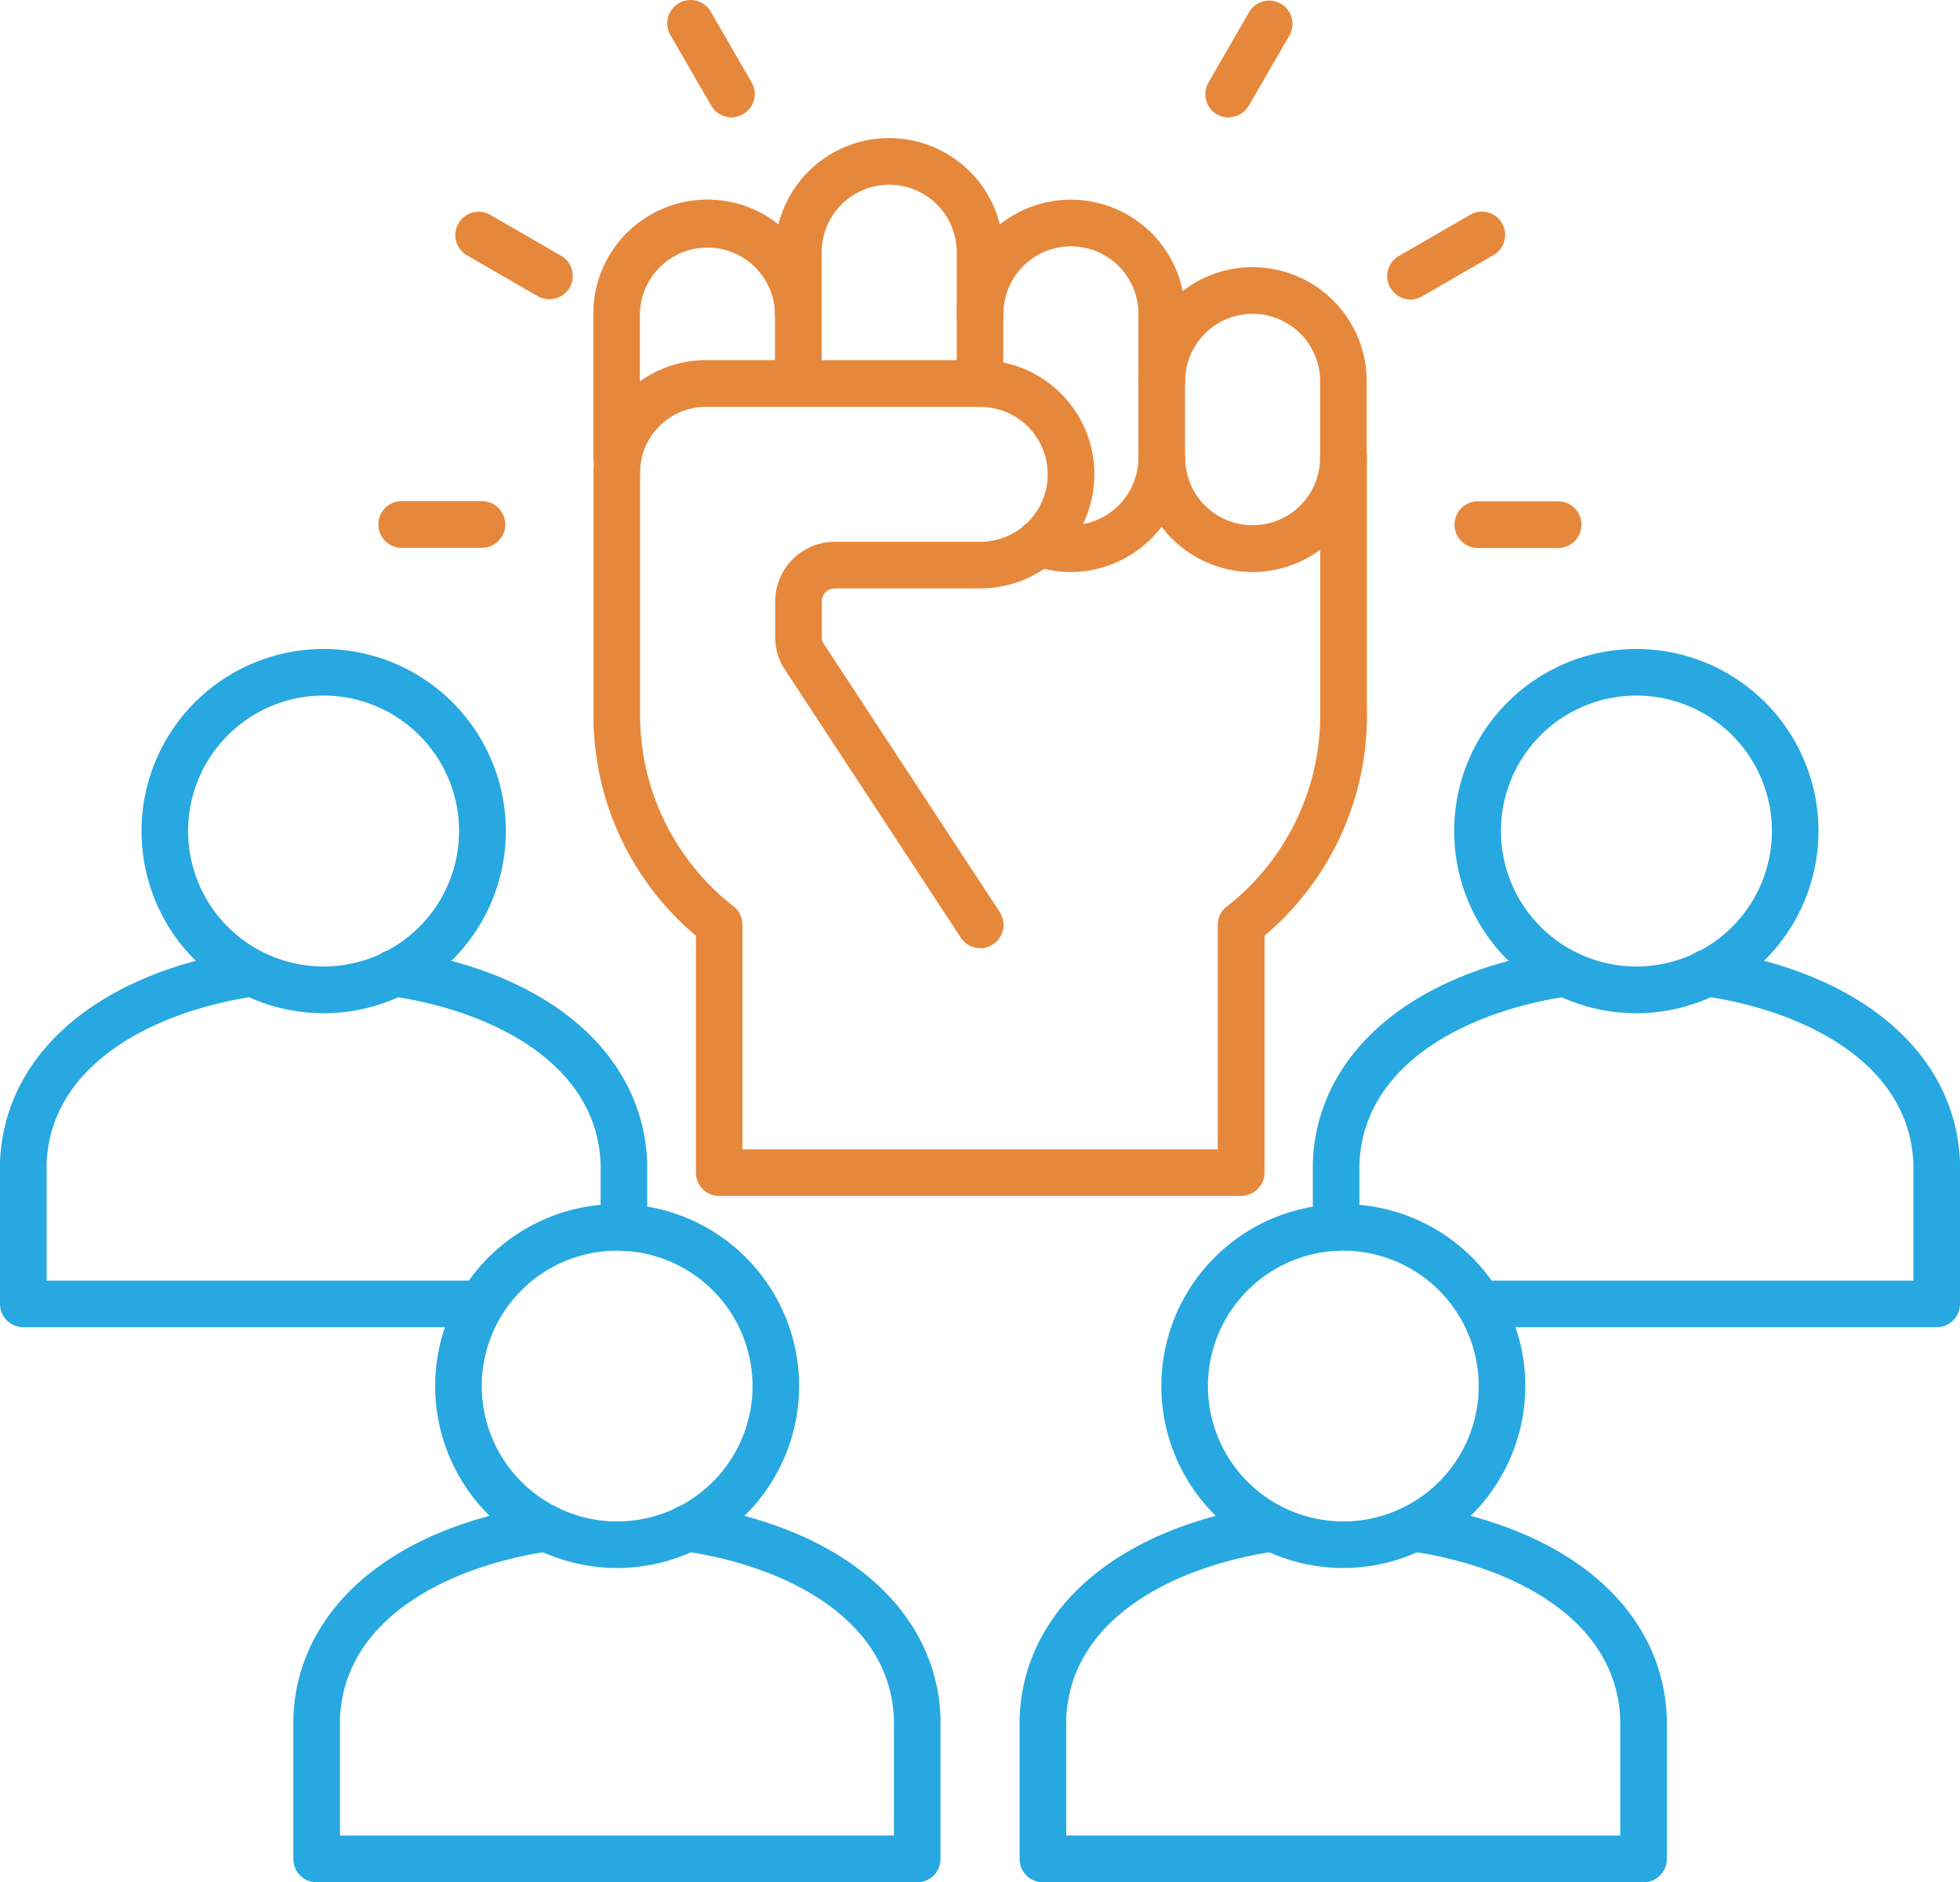 <?xml version="1.0" encoding="UTF-8"?> <svg xmlns="http://www.w3.org/2000/svg" xmlns:xlink="http://www.w3.org/1999/xlink" width="64.924" height="62.363" viewBox="0 0 64.924 62.363"><defs><clipPath id="clip-path"><rect id="Rectangle_959" data-name="Rectangle 959" width="64.924" height="62.363" fill="none"></rect></clipPath></defs><g id="Group_2128" data-name="Group 2128" clip-path="url(#clip-path)"><path id="Path_3299" data-name="Path 3299" d="M43.238,41.183H25.953a.77.77,0,0,1-.771-.771v-7.85a9.515,9.515,0,0,1-3.392-7.468v-7.88a.771.771,0,1,1,1.543,0v7.88a8.047,8.047,0,0,0,3.1,6.5.761.761,0,0,1,.289.6V39.64H42.467V32.2a.748.748,0,0,1,.294-.6,8.057,8.057,0,0,0,3.1-6.5V16.724a.774.774,0,0,1,1.548,0v8.369a9.534,9.534,0,0,1-3.392,7.468v7.85a.779.779,0,0,1-.778.771" transform="translate(-2.13 -1.56)" fill="#e6883c"></path><path id="Path_3300" data-name="Path 3300" d="M45.576,19.912a3.79,3.79,0,0,1-3.781-3.787.775.775,0,0,1,1.549,0,2.235,2.235,0,1,0,4.47,0V13.592a2.235,2.235,0,1,0-4.47,0,.775.775,0,0,1-1.549,0,3.781,3.781,0,1,1,7.563,0v2.533a3.79,3.79,0,0,1-3.781,3.787" transform="translate(-4.086 -0.959)" fill="#e6883c"></path><path id="Path_3301" data-name="Path 3301" d="M38.9,19.669a3.705,3.705,0,0,1-1.307-.242.77.77,0,1,1,.541-1.443,2.244,2.244,0,0,0,3.01-2.1v-4.77a2.235,2.235,0,0,0-4.47,0,.775.775,0,1,1-1.549,0,3.781,3.781,0,1,1,7.562,0v4.77A3.8,3.8,0,0,1,38.9,19.669" transform="translate(-3.434 -0.717)" fill="#e6883c"></path><path id="Path_3302" data-name="Path 3302" d="M35.243,13.782a.77.77,0,0,1-.771-.771V8.852a2.235,2.235,0,1,0-4.471,0v4.158a.774.774,0,0,1-1.548,0V8.852a3.781,3.781,0,0,1,7.562,0v4.158a.763.763,0,0,1-.771.771" transform="translate(-2.782 -0.496)" fill="#e6883c"></path><path id="Path_3303" data-name="Path 3303" d="M22.559,16.659a.777.777,0,0,1-.778-.778v-4.77a3.781,3.781,0,1,1,7.563,0,.771.771,0,1,1-1.543,0,2.238,2.238,0,0,0-4.475,0v4.77a.769.769,0,0,1-.767.778" transform="translate(-2.129 -0.717)" fill="#e6883c"></path><path id="Path_3304" data-name="Path 3304" d="M34.6,32.707a.765.765,0,0,1-.648-.354l-5.819-8.869a1.9,1.9,0,0,1-.324-1.084V21.217a1.973,1.973,0,0,1,1.973-1.973H34.6a2.235,2.235,0,0,0,0-4.47H25.505a2.181,2.181,0,0,0-2.173,2.173.771.771,0,0,1-1.543,0,3.72,3.72,0,0,1,3.722-3.722H34.6a3.781,3.781,0,1,1,0,7.562H29.781a.433.433,0,0,0-.43.43V22.4a.357.357,0,0,0,.07.229l5.825,8.882a.777.777,0,0,1-.648,1.2" transform="translate(-2.13 -1.293)" fill="#e6883c"></path><path id="Path_3305" data-name="Path 3305" d="M26.624,3.887a.771.771,0,0,1-.671-.389L24.6,1.16A.772.772,0,1,1,25.941.389l1.349,2.338a.765.765,0,0,1-.283,1.054.743.743,0,0,1-.383.106" transform="translate(-2.395 0)" fill="#e6883c"></path><path id="Path_3306" data-name="Path 3306" d="M19.832,10.672a.781.781,0,0,1-.389-.1L17.1,9.218a.773.773,0,1,1,.778-1.337l2.344,1.354a.77.77,0,0,1-.389,1.437" transform="translate(-1.634 -0.76)" fill="#e6883c"></path><path id="Path_3307" data-name="Path 3307" d="M17.345,19.95H14.635a.775.775,0,0,1,0-1.549h2.709a.775.775,0,0,1,0,1.549" transform="translate(-1.355 -1.799)" fill="#e6883c"></path><path id="Path_3308" data-name="Path 3308" d="M45.027,3.894a.829.829,0,0,1-.389-.1.779.779,0,0,1-.282-1.06L45.71.389a.772.772,0,0,1,1.337.771L45.693,3.5a.77.77,0,0,1-.666.389" transform="translate(-4.326 -0.001)" fill="#e6883c"></path><path id="Path_3309" data-name="Path 3309" d="M51.705,10.685a.779.779,0,0,1-.671-.389.77.77,0,0,1,.282-1.054L53.66,7.887a.772.772,0,1,1,.771,1.337l-2.344,1.355a.751.751,0,0,1-.383.106" transform="translate(-4.979 -0.761)" fill="#e6883c"></path><path id="Path_3310" data-name="Path 3310" d="M56.856,19.957H54.146a.775.775,0,0,1,0-1.549h2.709a.775.775,0,0,1,0,1.549" transform="translate(-5.218 -1.8)" fill="#e6883c"></path><path id="Path_3311" data-name="Path 3311" d="M20.666,44.847a.77.77,0,0,1-.771-.771V41.968c-.13-3.369-3.664-5.077-6.932-5.553a.774.774,0,1,1,.224-1.531c4.959.724,8.121,3.421,8.251,7.043v2.15a.767.767,0,0,1-.771.771m-4.73,2.533H.771A.77.77,0,0,1,0,46.609V41.926c.129-3.615,3.291-6.319,8.256-7.043a.774.774,0,0,1,.224,1.531c-3.269.476-6.808,2.191-6.937,5.553v3.87H15.936a.771.771,0,1,1,0,1.543" transform="translate(0 -3.41)" fill="#27a8e0"></path><path id="Path_3312" data-name="Path 3312" d="M11.227,25.375a4.488,4.488,0,1,0,4.488,4.488,4.494,4.494,0,0,0-4.488-4.488m0,10.525a6.034,6.034,0,1,1,6.037-6.037A6.04,6.04,0,0,1,11.227,35.9" transform="translate(-0.508 -2.33)" fill="#27a8e0"></path><path id="Path_3313" data-name="Path 3313" d="M48.97,44.847a.77.77,0,0,1-.771-.771v-2.15c.13-3.622,3.292-6.319,8.256-7.043a.774.774,0,0,1,.225,1.531c-3.269.476-6.8,2.184-6.938,5.553v2.109a.766.766,0,0,1-.771.771M68.865,47.38H53.705a.771.771,0,0,1,0-1.543H68.093v-3.87c-.13-3.369-3.663-5.077-6.932-5.553a.774.774,0,1,1,.224-1.531c4.959.724,8.121,3.421,8.251,7.043v4.683a.77.77,0,0,1-.771.771" transform="translate(-4.712 -3.409)" fill="#27a8e0"></path><path id="Path_3314" data-name="Path 3314" d="M59.426,25.375a4.488,4.488,0,1,0,4.488,4.488,4.489,4.489,0,0,0-4.488-4.488m0,10.525a6.034,6.034,0,1,1,6.031-6.037A6.043,6.043,0,0,1,59.426,35.9" transform="translate(-5.22 -2.33)" fill="#27a8e0"></path><path id="Path_3315" data-name="Path 3315" d="M58.1,67.765H38.206a.772.772,0,0,1-.771-.778V62.312c.13-3.622,3.292-6.32,8.251-7.044a.772.772,0,0,1,.878.653.782.782,0,0,1-.654.878c-3.269.476-6.8,2.184-6.932,5.553v3.863H57.329V62.352c-.135-3.369-3.669-5.082-6.938-5.553a.774.774,0,0,1,.224-1.531c4.965.724,8.127,3.421,8.257,7.044v4.675a.775.775,0,0,1-.771.778" transform="translate(-3.66 -5.402)" fill="#27a8e0"></path><path id="Path_3316" data-name="Path 3316" d="M48.661,45.76a4.485,4.485,0,1,0,4.488,4.482,4.489,4.489,0,0,0-4.488-4.482m0,10.513a6.028,6.028,0,1,1,6.031-6.025,6.039,6.039,0,0,1-6.031,6.025" transform="translate(-4.167 -4.323)" fill="#27a8e0"></path><path id="Path_3317" data-name="Path 3317" d="M31.436,67.765H11.541a.775.775,0,0,1-.771-.778V62.312c.13-3.622,3.292-6.32,8.251-7.044a.774.774,0,1,1,.224,1.531c-3.262.476-6.8,2.184-6.932,5.553v3.863H30.664V62.352c-.135-3.369-3.669-5.077-6.932-5.553a.774.774,0,1,1,.224-1.531c4.953.724,8.122,3.421,8.251,7.044v4.675a.771.771,0,0,1-.771.778" transform="translate(-1.053 -5.402)" fill="#27a8e0"></path><path id="Path_3318" data-name="Path 3318" d="M22,45.76a4.485,4.485,0,1,0,4.488,4.482A4.489,4.489,0,0,0,22,45.76m0,10.513a6.028,6.028,0,1,1,6.031-6.025A6.039,6.039,0,0,1,22,56.273" transform="translate(-1.56 -4.323)" fill="#27a8e0"></path></g></svg> 